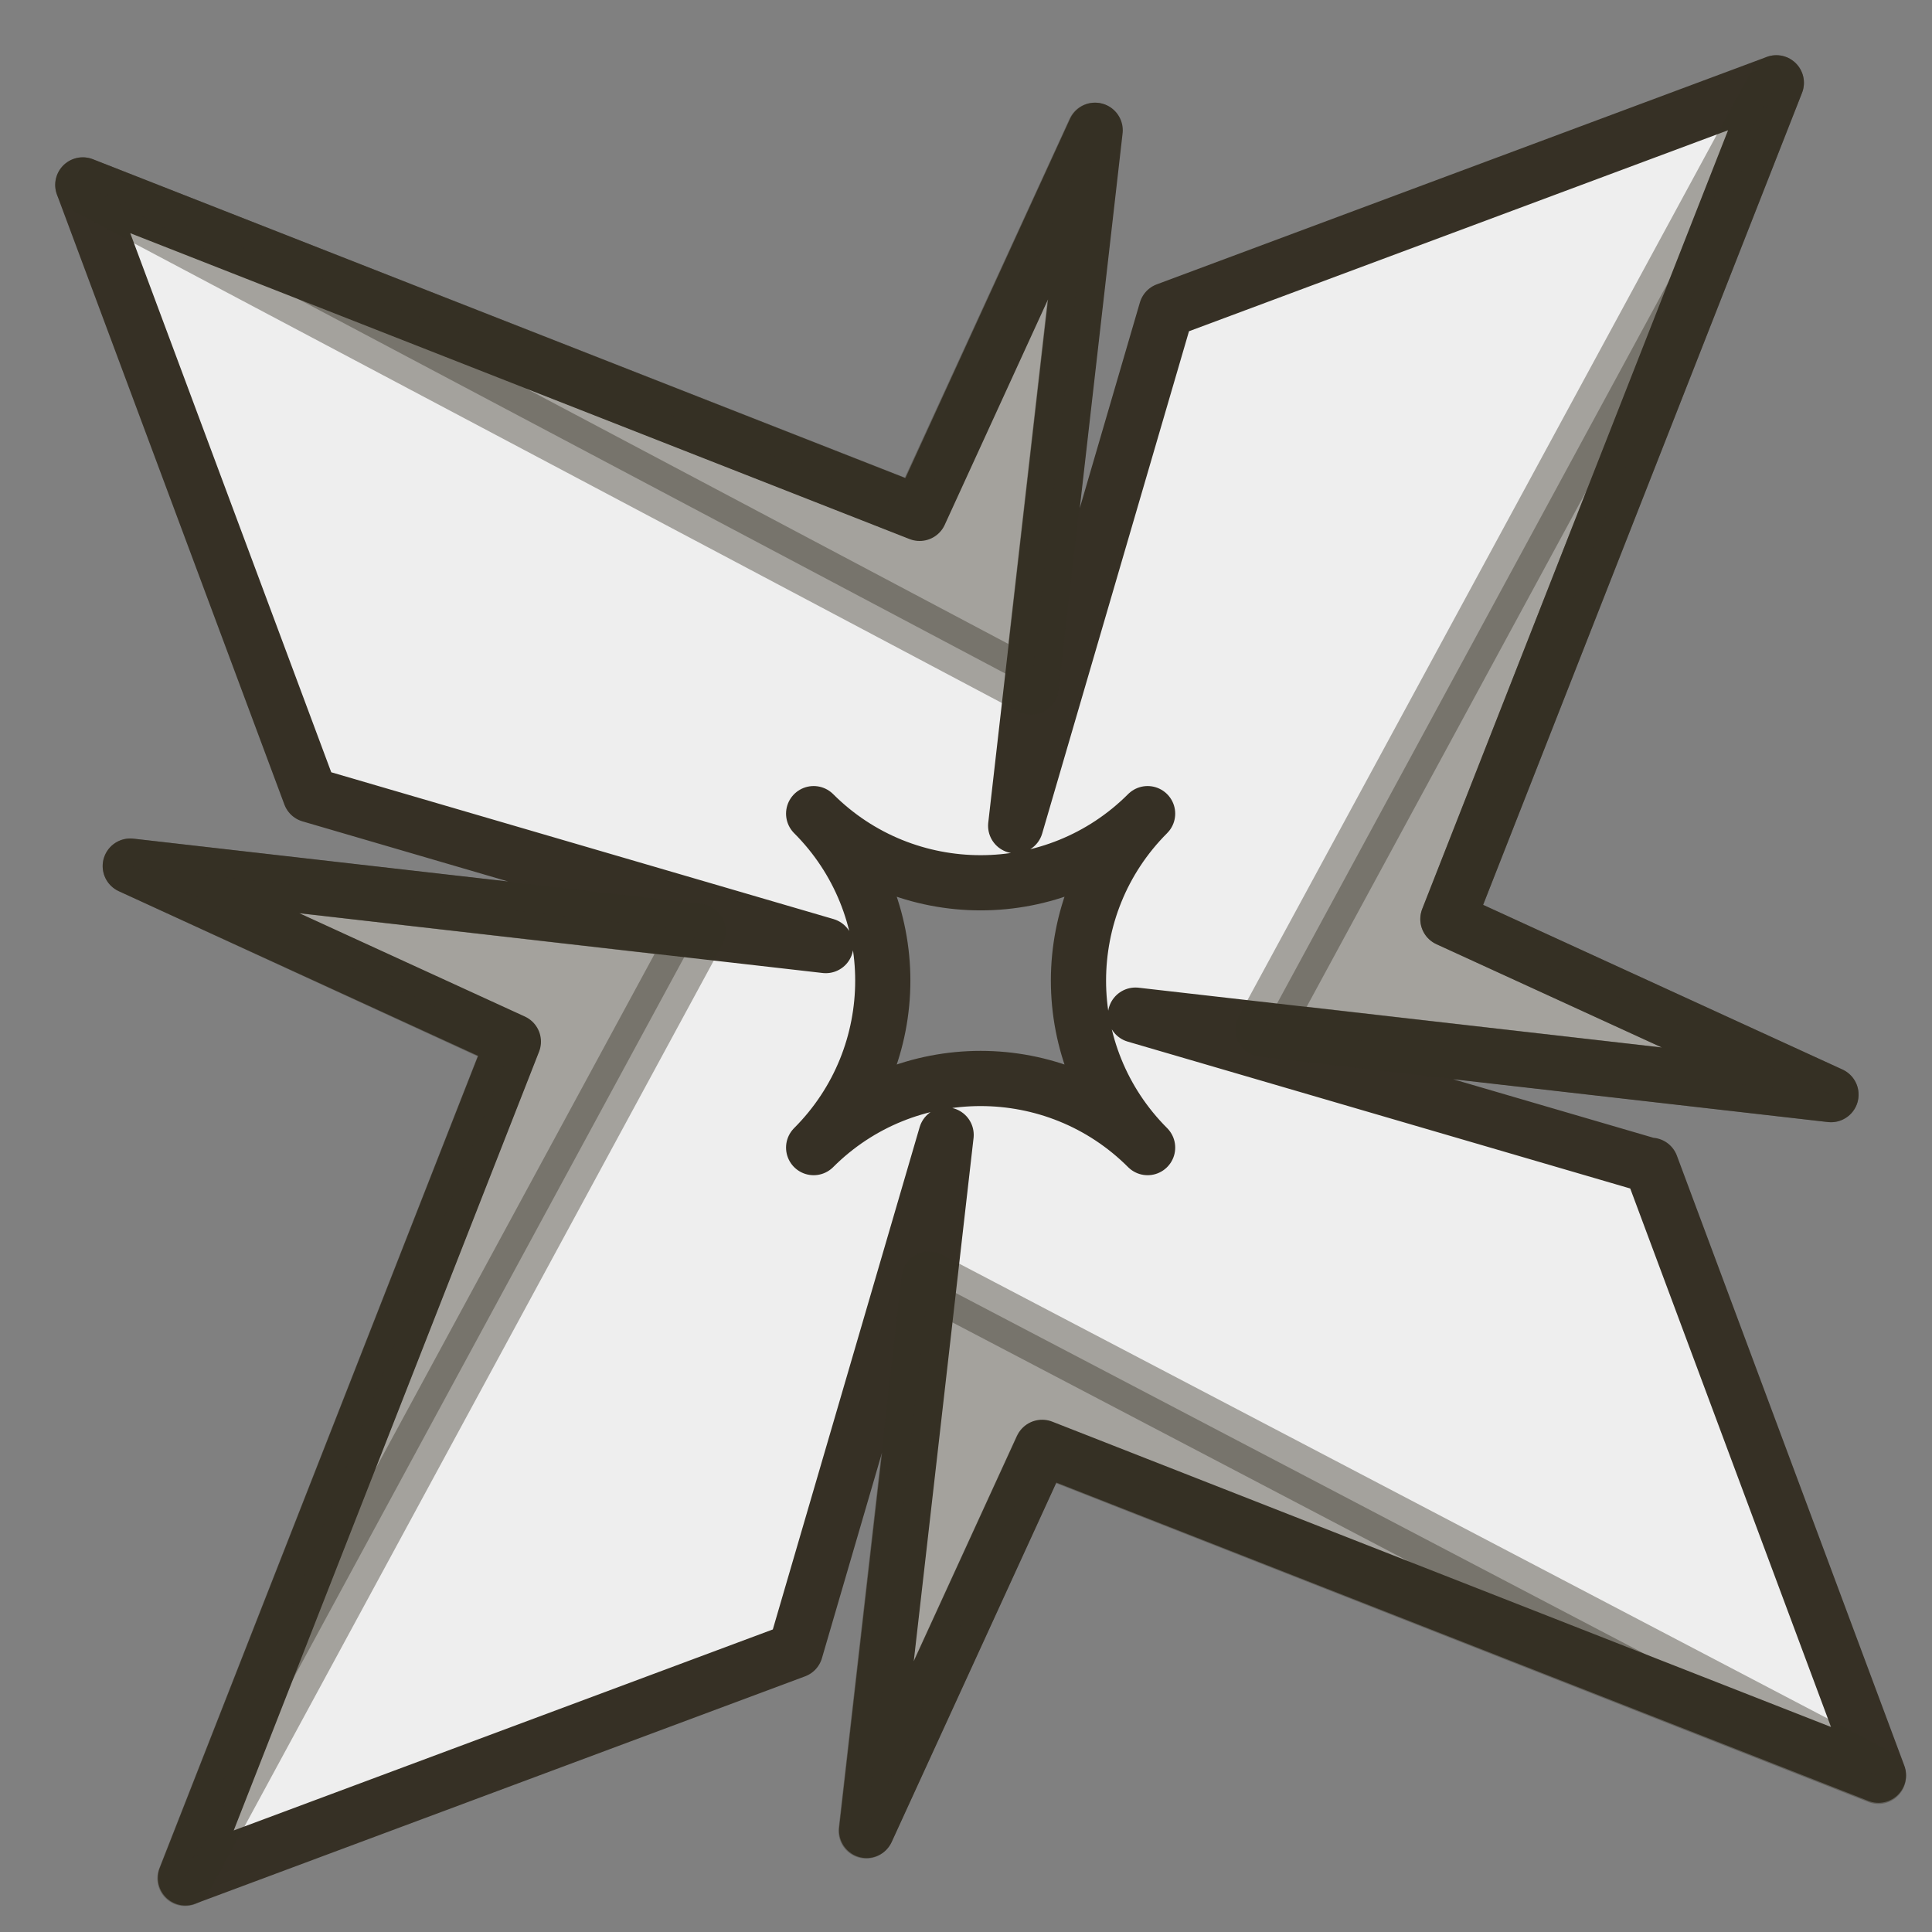 <svg width="35" height="35" viewBox="0 0 35 35" fill="none" xmlns="http://www.w3.org/2000/svg">
<rect x="0" y="0" width="35" height="35" fill="#808080" stroke="none"/>
<g clip-path="url(#clip0_1806_19669)">
<path d="M29.91 21.12L20.57 18.39L33.17 19.83L26.23 16.65L32.18 1.5L21.13 5.62L18.4 14.96L19.84 2.36L16.66 9.3L1.5 3.35L5.62 14.4L14.96 17.13L2.36 15.69L9.3 18.87L3.36 34.02L14.41 29.9L17.14 20.56L15.7 33.16L18.88 26.22L34.03 32.16L29.91 21.11V21.12ZM20.79 20.79C19.12 19.12 16.41 19.12 14.74 20.79C16.41 19.12 16.41 16.41 14.74 14.74C16.41 16.41 19.12 16.41 20.79 14.74C19.12 16.41 19.12 19.12 20.79 20.79Z" fill="#EEEEEE" stroke="#363025" stroke-linecap="round" stroke-linejoin="round"/>
<path opacity="0.4" d="M3.35 34.03L9.29 18.88L2.36 15.69L12.65 16.87L3.35 34.03Z" fill="#363025" stroke="#363025" stroke-linecap="round" stroke-linejoin="round"/>
<path opacity="0.4" d="M34.03 32.18L18.87 26.23L15.69 33.17L16.83 23.17L34.03 32.18Z" fill="#363025" stroke="#363025" stroke-linecap="round" stroke-linejoin="round"/>
<path opacity="0.4" d="M33.17 19.83L22.88 18.65L32.18 1.5L26.23 16.65L33.17 19.83Z" fill="#363025" stroke="#363025" stroke-linecap="round" stroke-linejoin="round"/>
<path opacity="0.4" d="M19.83 2.36L18.68 12.45L1.5 3.35L16.65 9.29L19.83 2.36Z" fill="#363025" stroke="#363025" stroke-linecap="round" stroke-linejoin="round"/>
</g>
<defs>
<clipPath id="clip0_1806_19669">
<rect width="33.53" height="33.53" fill="white" transform="translate(1 1)"/>
</clipPath>
</defs>
</svg>
